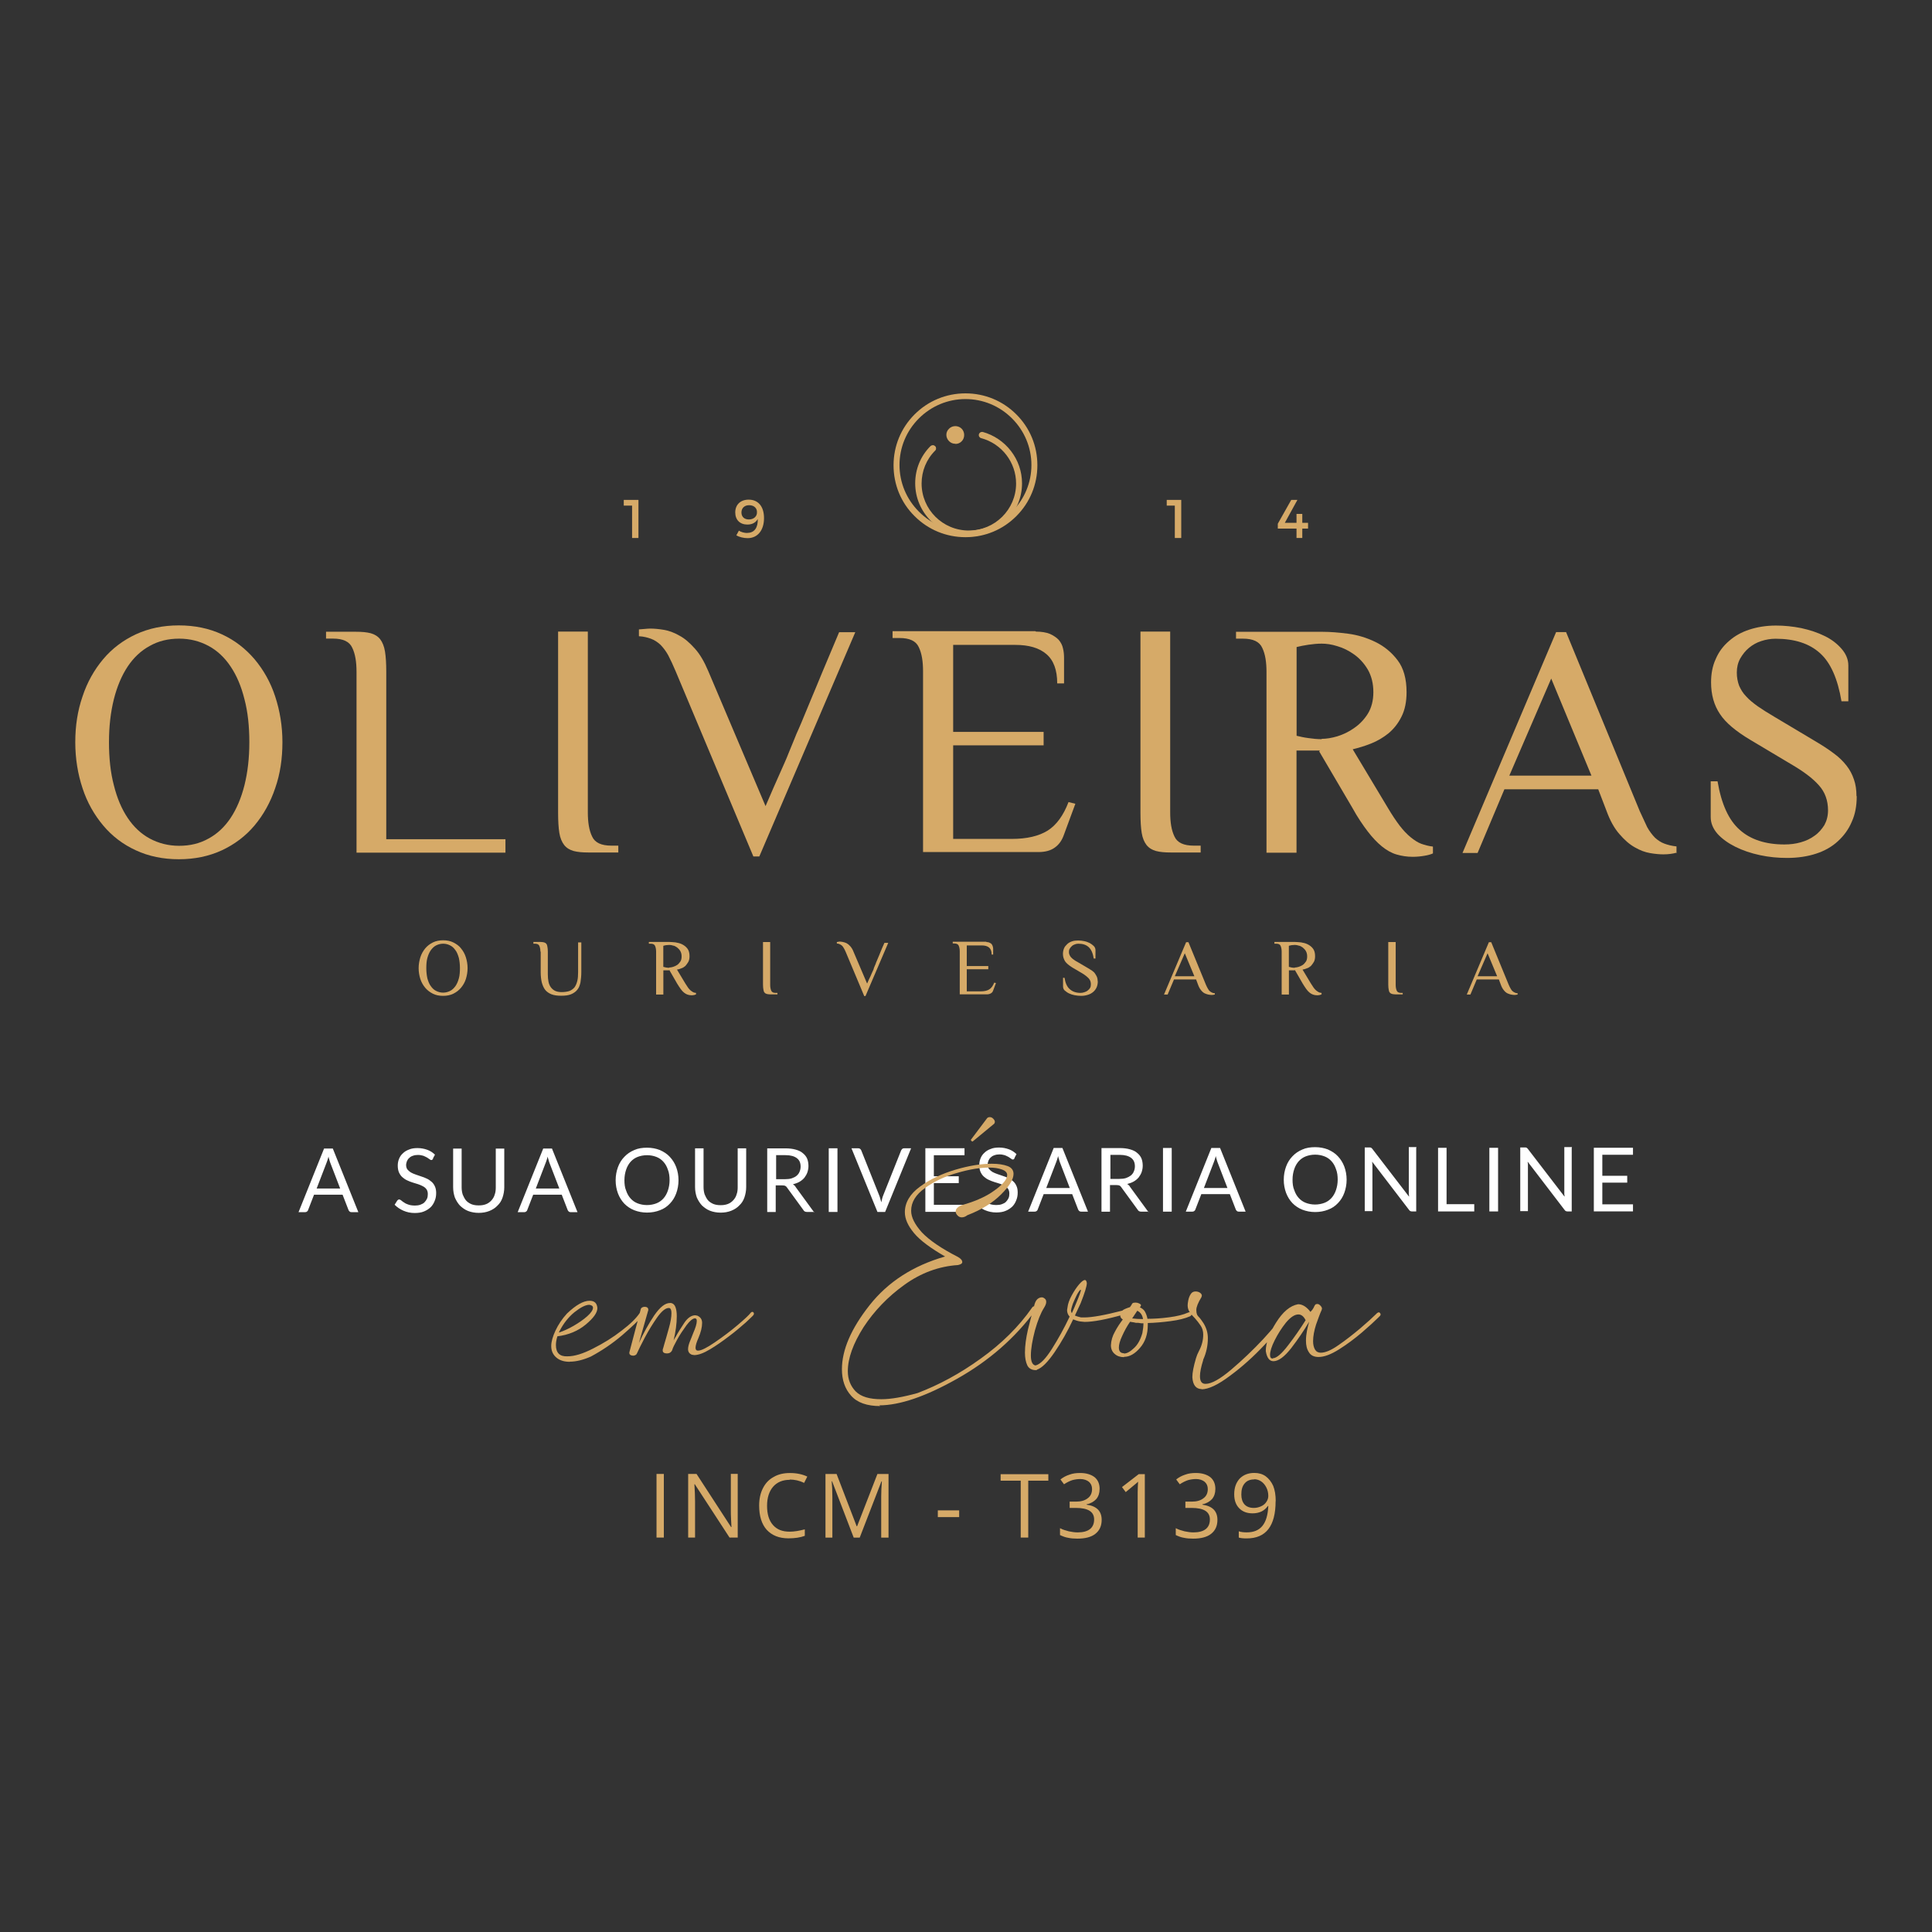 <?xml version="1.0" encoding="utf-8"?>
<!-- Generator: Adobe Illustrator 24.0.2, SVG Export Plug-In . SVG Version: 6.00 Build 0)  -->
<svg version="1.1" id="Camada_1" xmlns="http://www.w3.org/2000/svg" xmlns:xlink="http://www.w3.org/1999/xlink" x="0px" y="0px"
	 viewBox="0 0 1080 1080" style="enable-background:new 0 0 1080 1080;" xml:space="preserve">
<rect x="0" y="0" width="1080" height="1080" fill="#333333" stroke="none"/>
<style type="text/css">
	.st0{fill:#D6AA68;}
	.st1{fill:#FFFFFF;}
</style>
<path class="st0" d="M367,859.52v-35.58h4.09v35.58H367z M412.51,859.52h-4.68l-19.43-29.83h-0.23c0.23,3.52,0.37,6.68,0.37,9.6
	v20.23h-3.85v-35.58h4.68l19.3,29.7h0.23c0-0.47-0.13-1.86-0.23-4.22c-0.13-2.33-0.13-4.09-0.13-5.15v-20.36h3.85v35.58h0.13V859.52
	z M441.41,827.23c-3.85,0-7.01,1.3-9.23,3.85s-3.39,6.21-3.39,10.63c0,4.68,1.06,8.21,3.29,10.76c2.23,2.56,5.25,3.75,9.37,3.75
	c2.46,0,5.25-0.47,8.44-1.3v3.62c-2.46,0.93-5.51,1.4-9.14,1.4c-5.25,0-9.23-1.63-12.16-4.78c-2.82-3.16-4.22-7.71-4.22-13.59
	c0-3.62,0.7-6.91,2.09-9.6c1.4-2.82,3.39-4.92,5.98-6.31c2.56-1.53,5.61-2.23,9.14-2.23c3.75,0,7.01,0.7,9.7,1.99l-1.76,3.52
	c-2.69-1.3-5.38-1.86-8.07-1.86v0.13H441.41z M477.22,859.52l-12.06-31.46h-0.23c0.23,2.46,0.37,5.51,0.37,8.9v22.59h-3.85v-35.58
	h6.21l11.23,29.23h0.23l11.36-29.23h6.21v35.58h-4.09v-22.92c0-2.56,0.13-5.51,0.37-8.54h-0.23l-12.16,31.46h-3.29L477.22,859.52z
	 M524.25,848.06v-3.75h11.93v3.75H524.25z M574.68,859.52h-4.09v-31.82h-11.23v-3.62h26.67v3.62h-11.23v31.82h-0.1H574.68z
	 M614.68,832.38c0,2.23-0.6,4.09-1.86,5.61c-1.3,1.4-3.06,2.46-5.38,2.92v0.23c2.82,0.37,4.92,1.3,6.31,2.69
	c1.4,1.4,2.09,3.39,2.09,5.75c0,3.39-1.16,5.98-3.52,7.84c-2.33,1.86-5.75,2.69-10.07,2.69c-1.86,0-3.62-0.13-5.15-0.47
	c-1.53-0.23-3.06-0.83-4.55-1.53v-3.85c1.53,0.83,3.16,1.3,4.92,1.76c1.76,0.37,3.39,0.6,4.92,0.6c6.08,0,9.23-2.46,9.23-7.24
	c0-4.32-3.39-6.44-10.16-6.44h-3.52v-3.52h3.52c2.82,0,4.92-0.6,6.54-1.86c1.63-1.16,2.46-2.92,2.46-5.15c0-1.76-0.6-3.06-1.76-4.09
	c-1.16-0.93-2.82-1.53-4.78-1.53c-1.53,0-3.06,0.23-4.45,0.6c-1.4,0.47-2.92,1.16-4.68,2.33l-1.99-2.69
	c1.4-1.16,3.16-2.09,5.02-2.69c1.86-0.7,3.85-0.93,5.98-0.93c3.39,0,6.08,0.83,8.07,2.33c1.86,1.53,2.82,3.75,2.82,6.54v0.13V832.38
	z M639.96,859.52h-3.99v-25.28c0-2.09,0.13-4.09,0.23-5.98c-0.37,0.37-0.7,0.7-1.16,1.06c-0.47,0.37-2.33,1.99-5.75,4.78l-2.09-2.82
	l9.37-7.24h3.39v35.58v-0.13V859.52z M679.39,832.38c0,2.23-0.6,4.09-1.86,5.61c-1.3,1.4-3.06,2.46-5.38,2.92v0.23
	c2.82,0.37,4.92,1.3,6.31,2.69s2.09,3.39,2.09,5.75c0,3.39-1.16,5.98-3.52,7.84c-2.33,1.86-5.75,2.69-10.07,2.69
	c-1.86,0-3.62-0.13-5.15-0.47c-1.53-0.23-3.06-0.83-4.55-1.53v-3.85c1.53,0.83,3.16,1.3,4.92,1.76c1.76,0.37,3.39,0.6,4.92,0.6
	c6.08,0,9.23-2.46,9.23-7.24c0-4.32-3.39-6.44-10.17-6.44h-3.52v-3.52h3.52c2.82,0,4.92-0.6,6.54-1.86
	c1.63-1.16,2.46-2.92,2.46-5.15c0-1.76-0.6-3.06-1.76-4.09c-1.16-0.93-2.82-1.53-4.78-1.53c-1.53,0-3.06,0.23-4.45,0.6
	c-1.4,0.47-2.92,1.16-4.68,2.33l-1.99-2.69c1.4-1.16,3.16-2.09,5.02-2.69c1.86-0.7,3.85-0.93,5.98-0.93c3.39,0,6.08,0.83,8.07,2.33
	c1.86,1.53,2.82,3.75,2.82,6.54v0.13V832.38z M713.07,839.15c0,13.92-5.38,20.83-16.14,20.83c-1.86,0-3.39-0.13-4.45-0.47V856
	c1.3,0.47,2.82,0.6,4.45,0.6c3.85,0,6.78-1.16,8.77-3.62c1.99-2.46,3.06-6.08,3.29-11.13h-0.23c-0.93,1.3-2.09,2.33-3.52,3.06
	c-1.53,0.7-3.16,1.06-5.02,1.06c-3.16,0-5.61-0.93-7.47-2.82c-1.86-1.86-2.82-4.45-2.82-7.84c0-3.75,1.06-6.54,3.06-8.77
	c2.09-2.09,4.78-3.16,8.21-3.16c2.46,0,4.55,0.6,6.31,1.86c1.76,1.3,3.16,3.06,4.22,5.38c0.93,2.33,1.4,5.15,1.4,8.44v0.13
	L713.07,839.15z M701.15,827c-2.33,0-4.09,0.7-5.38,2.23c-1.3,1.53-1.86,3.52-1.86,6.21c0,2.33,0.6,4.22,1.76,5.51
	s2.92,1.99,5.25,1.99c1.53,0,2.82-0.37,4.09-0.93c1.3-0.6,2.23-1.4,2.92-2.46c0.7-1.06,1.06-2.09,1.06-3.29
	c0-1.76-0.37-3.29-1.06-4.68c-0.7-1.4-1.63-2.56-2.82-3.39c-1.16-0.83-2.56-1.3-4.09-1.3l0.13,0.13V827z"/>
<g id="_287957064_14_">
	<path id="_288440576_14_" class="st0" d="M139.38,414.91c0-8.8-0.83-16.88-2.72-24.02c-1.79-7.24-4.38-13.32-7.74-18.3
		c-3.32-4.98-7.51-8.94-12.36-11.53c-4.88-2.62-10.33-4.05-16.41-4.05c-6.08,0-11.53,1.3-16.41,4.05
		c-4.88,2.62-9.04,6.54-12.36,11.53c-3.32,4.98-5.95,11.19-7.74,18.3c-1.79,7.24-2.72,15.11-2.72,24.02c0,8.8,0.83,16.88,2.72,24.02
		c1.79,7.24,4.38,13.32,7.74,18.3c3.32,4.98,7.51,8.94,12.36,11.53c4.88,2.62,10.33,4.05,16.41,4.05c6.08,0,11.53-1.3,16.41-4.05
		c4.88-2.62,9.04-6.54,12.36-11.53c3.32-4.98,5.95-11.19,7.74-18.3C138.45,431.69,139.38,423.82,139.38,414.91z M42.08,414.91
		c0-9.17,1.3-17.61,4.05-25.58c2.62-7.97,6.54-14.88,11.53-20.83c4.98-5.95,11.19-10.6,18.3-13.92c7.24-3.32,15.11-4.98,24.02-4.98
		c8.8,0,16.88,1.66,24.02,4.98c7.24,3.32,13.19,7.97,18.3,13.92c4.98,5.95,8.94,12.86,11.53,20.83c2.62,7.97,4.05,16.54,4.05,25.58
		c0,9.27-1.3,17.84-4.05,25.68c-2.62,7.84-6.54,14.88-11.53,20.83c-4.98,5.95-11.19,10.6-18.3,13.92
		c-7.24,3.32-15.21,4.98-24.02,4.98s-16.88-1.66-24.02-4.98c-7.24-3.32-13.32-7.97-18.3-13.92c-4.98-5.95-8.94-12.86-11.53-20.83
		C43.51,432.75,42.08,424.05,42.08,414.91z"/>
	<path id="_288439976_14_" class="st0" d="M216.08,469.13h66.47v7.51h-83.25V375.65c0-5.58-0.7-10.1-2.39-13.55
		c-1.56-3.45-5.12-5.12-10.83-5.12h-3.82v-3.82h16.78c3.22,0,5.95,0.23,8.21,0.83c2.13,0.6,3.92,1.66,5.25,3.32
		c1.3,1.66,2.26,4.05,2.72,6.91c0.47,2.99,0.7,6.64,0.7,11.29v93.61l0,0h0.13H216.08z"/>
	<path id="_288440048_14_" class="st0" d="M311.82,353.06h16.78v100.99c0,5.58,0.7,10.1,2.39,13.55c1.56,3.45,5.12,5.12,10.83,5.12
		h3.82v3.82h-16.78c-3.22,0-5.95-0.23-8.21-0.83c-2.13-0.6-3.92-1.66-5.25-3.32c-1.3-1.66-2.26-3.92-2.72-6.78
		c-0.47-2.86-0.7-6.64-0.7-11.43V353.19v-0.13h-0.13H311.82z"/>
	<path id="_288440960_14_" class="st0" d="M428.02,450.46c3.09-7.24,5.71-13.19,7.74-17.71c2.03-4.65,3.82-8.44,4.98-11.53
		c1.3-3.09,2.39-5.71,3.22-7.84s1.66-4.15,2.62-6.18c0.96-2.03,1.79-4.29,2.86-6.78c1.06-2.49,2.39-5.71,4.05-9.77
		c1.66-4.05,3.82-9.04,6.18-14.88c2.49-5.95,5.58-13.32,9.4-22.36h9.04l-53.65,125.37h-3.32l-43.42-103.48
		c-1.43-3.45-2.86-6.41-4.15-8.94c-1.3-2.39-2.86-4.38-4.38-5.95c-1.56-1.43-3.32-2.62-5.25-3.32c-1.89-0.7-4.15-1.3-6.78-1.43
		v-3.82c0.47,0,1.43-0.13,2.86-0.23c1.43-0.13,2.62-0.23,3.45-0.23c2.26,0,4.75,0.23,7.61,0.7c2.86,0.47,5.81,1.56,8.67,3.22
		c2.99,1.56,5.81,4.05,8.57,7.14c2.86,3.09,5.35,7.37,7.61,12.72l31.99,75.41l0.13-0.13l0,0H428.02z"/>
	<path id="_288441392_14_" class="st0" d="M578.97,353.06c3.22,0,5.95,0.47,7.97,1.3c2.03,0.96,3.69,2.03,4.88,3.32
		c1.2,1.43,2.03,2.99,2.39,4.75c0.47,1.79,0.6,3.69,0.6,5.58v14.02h-3.82c0-7.51-2.03-12.96-6.08-16.41
		c-4.05-3.45-9.77-5.12-17.37-5.12h-34.71v48.63h50.56v7.51h-50.56v52.32h32.72c8.44,0,15.11-1.56,20.1-4.65
		c4.88-3.09,8.8-8.44,11.66-15.95l3.82,0.96l-6.54,17.71c-1.06,2.86-2.62,5.12-4.98,6.78c-2.26,1.66-5.35,2.49-9.04,2.49h-64.58
		V375.32c0-5.58-0.7-10.1-2.39-13.55c-1.56-3.45-5.12-5.12-10.83-5.12h-3.82v-3.82h79.69h0.13l0.23,0.13L578.97,353.06z"/>
	<path id="_288440984_14_" class="st0" d="M637.36,353.06h16.78v100.99c0,5.58,0.7,10.1,2.39,13.55c1.56,3.45,5.12,5.12,10.83,5.12
		h3.82v3.82h-16.78c-3.22,0-5.95-0.23-8.21-0.83c-2.13-0.6-3.92-1.66-5.25-3.32c-1.3-1.66-2.26-3.92-2.72-6.78
		c-0.47-2.86-0.7-6.64-0.7-11.43V353.19v-0.13h-0.13H637.36z"/>
	<path id="_288441248_14_" class="st0" d="M738.82,413.02c2.62,0,5.58-0.47,8.8-1.43c3.32-1.06,6.41-2.49,9.4-4.65
		c2.99-2.03,5.58-4.75,7.61-7.97c2.03-3.32,3.09-7.37,3.09-12.03c0-4.88-1.06-9.04-3.09-12.62c-2.03-3.45-4.65-6.31-7.61-8.44
		c-2.99-2.13-6.08-3.69-9.4-4.65c-3.32-1.06-6.18-1.43-8.8-1.43c-2.39,0-4.88,0.23-7.37,0.6c-2.49,0.37-4.75,0.83-6.64,1.3v49.6
		c1.89,0.47,4.05,0.96,6.64,1.3c2.49,0.37,4.98,0.6,7.37,0.6v-0.23l0,0V413.02z M737.85,419.56h-13.09v57.1h-16.78V375.68
		c0-5.58-0.7-10.1-2.39-13.55c-1.56-3.45-5.12-5.12-10.83-5.12h-3.82v-3.82h48.63c4.05,0,8.67,0.37,14.02,1.06
		c5.35,0.7,10.46,2.26,15.35,4.65c4.88,2.39,9.04,5.81,12.36,10.23c3.32,4.38,4.98,10.33,4.98,17.84c0,5.35-0.96,10-2.86,13.69
		c-1.89,3.82-4.29,6.78-7.24,9.27c-2.99,2.39-6.18,4.29-9.77,5.71c-3.55,1.43-6.91,2.39-10.23,3.22l19.63,32.72
		c2.39,4.05,4.65,7.37,6.64,10c2.03,2.62,4.05,4.75,6.08,6.41c2.03,1.66,4.05,2.99,5.95,3.69c2.03,0.7,4.15,1.3,6.54,1.56v3.82
		c-1.06,0.47-2.49,0.96-4.65,1.3c-2.03,0.37-4.29,0.6-6.64,0.6c-3.22,0-6.18-0.47-9.04-1.3c-2.86-0.83-5.58-2.39-8.21-4.52
		c-2.62-2.13-5.25-4.88-7.97-8.44c-2.62-3.45-5.58-7.74-8.44-12.96L737.42,420l0.37-0.37L737.85,419.56z"/>
	<path id="_288441944_14_" class="st0" d="M843.72,433.58h45.91l-22.49-54.25L843.72,433.58h-0.13H843.72z M937.33,476.63
		c-2.13,0.6-4.65,0.96-7.51,0.96c-2.13,0-4.65-0.23-7.37-0.7c-2.86-0.47-5.71-1.56-8.57-3.22c-2.99-1.66-5.81-4.15-8.57-7.37
		c-2.86-3.22-5.25-7.51-7.24-12.96l-4.65-12.12h-52.45l-14.98,35.58h-8.44l52.32-123.44h5.58l41.16,100.02
		c1.56,3.45,2.99,6.41,4.15,8.94c1.3,2.39,2.86,4.38,4.38,5.95c1.56,1.43,3.32,2.62,5.25,3.32c1.89,0.7,4.15,1.3,6.78,1.56v3.82
		l0.13-0.13v-0.13L937.33,476.63z"/>
	<path id="_288442040_14_" class="st0" d="M1037.92,445.11c0,5.25-0.83,10-2.72,14.15c-1.79,4.29-4.38,7.84-7.74,10.93
		c-3.32,3.09-7.51,5.48-12.26,7.01c-4.75,1.56-10.23,2.39-16.18,2.39c-5.12,0-10.23-0.47-15.21-1.56
		c-4.98-1.06-9.63-2.62-13.69-4.65c-4.05-2.03-7.37-4.38-10-7.24c-2.49-2.86-3.82-5.95-3.82-9.4v-20h3.82
		c2.13,12.62,6.18,21.66,12.36,27.11c6.08,5.48,14.52,8.21,24.98,8.21c3.22,0,6.31-0.37,9.17-1.2c2.99-0.83,5.48-2.03,7.74-3.69
		c2.26-1.56,4.05-3.69,5.48-5.95c1.3-2.39,2.03-5.12,2.03-8.21c0-5.48-1.66-10.23-5.12-14.02c-3.45-3.92-8.57-7.74-15.45-11.76
		l-22.95-13.69c-7.97-4.75-13.69-9.5-16.88-14.38c-3.32-4.88-4.98-10.83-4.98-17.71c0-4.88,0.83-9.27,2.62-13.09
		c1.66-3.92,4.15-7.24,7.37-10c3.22-2.86,7.01-4.98,11.43-6.41c4.38-1.43,9.4-2.26,14.88-2.26c4.65,0,9.27,0.47,14.15,1.43
		c4.75,1.06,9.17,2.49,12.96,4.38c3.92,1.89,7.01,4.29,9.5,7.14c2.49,2.86,3.82,5.95,3.82,9.4v20h-3.82
		c-2.13-12.62-6.08-21.66-12.12-27.01c-5.95-5.35-14.15-7.97-24.75-7.97c-2.72,0-5.48,0.47-7.97,1.3c-2.62,0.83-4.88,2.13-6.91,3.82
		c-2.03,1.66-3.55,3.69-4.88,5.95c-1.3,2.39-1.89,4.98-1.89,7.84c0,2.72,0.47,5.12,1.3,7.37c0.96,2.13,2.13,4.15,3.92,5.95
		c1.66,1.89,3.92,3.69,6.54,5.58c2.62,1.79,5.58,3.69,9.04,5.71l22.95,13.69c4.05,2.39,7.51,4.65,10.33,6.78
		c2.99,2.13,5.35,4.52,7.24,6.91c1.89,2.39,3.22,4.98,4.15,7.74c0.96,2.72,1.43,5.81,1.43,9.4l-0.13-0.23l0.23,0.23H1037.92z"/>
	<path id="_288441728_14_" class="st0" d="M257.11,541.21c0-2.13-0.23-4.05-0.6-5.71c-0.47-1.66-1.06-3.22-1.89-4.29
		c-0.83-1.2-1.79-2.13-2.99-2.72c-1.2-0.6-2.49-0.96-3.92-0.96c-1.43,0-2.72,0.37-3.92,0.96c-1.2,0.6-2.13,1.56-2.99,2.72
		c-0.83,1.2-1.43,2.62-1.89,4.29c-0.47,1.66-0.6,3.69-0.6,5.71c0,2.13,0.23,4.05,0.6,5.71c0.47,1.66,1.06,3.22,1.89,4.29
		c0.83,1.2,1.79,2.13,2.99,2.72c1.2,0.6,2.49,0.96,3.92,0.96c1.43,0,2.72-0.37,3.92-0.96c1.2-0.6,2.13-1.56,2.99-2.72
		c0.83-1.2,1.43-2.62,1.89-4.29S257.11,543.24,257.11,541.21z M234.02,541.21c0-2.13,0.37-4.15,0.96-6.08
		c0.6-1.89,1.56-3.55,2.72-4.98c1.2-1.43,2.62-2.49,4.29-3.32c1.66-0.83,3.69-1.2,5.71-1.2c2.13,0,4.05,0.37,5.71,1.2
		c1.66,0.83,3.22,1.89,4.29,3.32c1.2,1.43,2.13,3.09,2.72,4.98s0.96,3.92,0.96,6.08c0,2.13-0.37,4.15-0.96,6.08
		c-0.6,1.89-1.56,3.45-2.72,4.88c-1.2,1.43-2.62,2.49-4.29,3.32c-1.66,0.83-3.69,1.2-5.71,1.2c-2.13,0-4.05-0.37-5.71-1.2
		c-1.66-0.83-3.09-1.89-4.29-3.32c-1.2-1.43-2.13-3.09-2.72-4.88C234.39,545.4,234.02,543.37,234.02,541.21z"/>
	<path id="_288441584_14_" class="st0" d="M302.09,531.94c0-1.3-0.23-2.39-0.6-3.22c-0.37-0.83-1.2-1.2-2.49-1.2h-0.83v-0.96h4.05
		c0.7,0,1.43,0.13,1.89,0.23c0.47,0.13,0.96,0.37,1.3,0.83c0.37,0.37,0.47,0.96,0.6,1.66c0.13,0.7,0.23,1.56,0.23,2.62v12.72
		c0,1.56,0.13,2.99,0.37,4.15c0.23,1.2,0.7,2.26,1.3,3.09c0.6,0.83,1.43,1.56,2.39,2.03c0.96,0.47,2.26,0.7,3.69,0.7
		c1.66,0,3.09-0.23,4.29-0.6c1.2-0.47,2.13-1.2,2.86-2.03c0.7-0.96,1.2-2.13,1.56-3.55c0.37-1.43,0.47-3.09,0.47-4.98V526.8h1.79
		v16.64c0,2.13-0.23,4.05-0.47,5.71c-0.37,1.66-0.83,2.99-1.79,4.15c-0.83,1.06-2.03,1.89-3.45,2.49c-1.43,0.6-3.32,0.83-5.58,0.83
		c-2.13,0-3.92-0.23-5.48-0.83c-1.43-0.6-2.62-1.43-3.45-2.49s-1.43-2.49-1.89-4.15c-0.37-1.66-0.6-3.55-0.6-5.71v-11.29v-0.13
		l-0.13-0.13V531.94z"/>
	<path id="_288442304_14_" class="st0" d="M374.14,540.85c0.6,0,1.3-0.13,2.13-0.37c0.7-0.23,1.56-0.6,2.26-1.06
		c0.7-0.47,1.3-1.2,1.79-1.89c0.47-0.7,0.7-1.66,0.7-2.86c0-1.2-0.23-2.13-0.7-2.99c-0.47-0.83-1.06-1.43-1.79-2.03
		c-0.7-0.47-1.43-0.96-2.26-1.06c-0.7-0.23-1.43-0.37-2.13-0.37c-0.6,0-1.2,0.13-1.79,0.13c-0.6,0.13-1.2,0.23-1.56,0.37v11.76
		c0.47,0.13,0.96,0.23,1.56,0.37c0.6,0.13,1.2,0.13,1.79,0.13l0,0V540.85z M373.91,542.41h-3.09v13.55h-4.05v-24.02
		c0-1.3-0.23-2.39-0.6-3.22s-1.2-1.2-2.49-1.2h-0.96v-0.96h11.53c0.96,0,2.03,0.13,3.32,0.23c1.3,0.23,2.49,0.47,3.69,1.06
		c1.2,0.6,2.13,1.3,2.99,2.39c0.83,1.06,1.2,2.49,1.2,4.29c0,1.3-0.23,2.39-0.7,3.22c-0.47,0.83-1.06,1.56-1.66,2.26
		c-0.7,0.6-1.43,1.06-2.26,1.3c-0.83,0.37-1.66,0.6-2.39,0.7l4.65,7.74c0.6,0.96,1.06,1.66,1.56,2.39c0.47,0.6,0.96,1.2,1.43,1.56
		c0.47,0.37,0.96,0.7,1.43,0.96c0.47,0.23,1.06,0.37,1.56,0.37v0.83c-0.23,0.13-0.6,0.23-1.06,0.37c-0.47,0.13-1.06,0.13-1.56,0.13
		c-0.7,0-1.43-0.13-2.13-0.37s-1.3-0.6-1.89-1.06c-0.6-0.47-1.3-1.2-1.89-2.03c-0.6-0.83-1.3-1.89-2.03-3.09l-4.38-7.61l0.23-0.13
		l-0.37,0.37L373.91,542.41z"/>
	<path id="_288442496_14_" class="st0" d="M426.49,526.6h4.05v24.02c0,1.3,0.23,2.39,0.6,3.22c0.37,0.83,1.2,1.2,2.49,1.2h0.96v0.83
		h-4.05c-0.7,0-1.43-0.13-1.89-0.23c-0.47-0.13-0.96-0.37-1.3-0.83c-0.37-0.37-0.47-0.96-0.6-1.66c-0.13-0.7-0.23-1.56-0.23-2.72
		V526.4v0.13v0.13L426.49,526.6z"/>
	<path id="_288442568_14_" class="st0" d="M484.76,549.78c0.7-1.66,1.3-3.09,1.89-4.15c0.47-1.06,0.83-2.03,1.2-2.72
		c0.37-0.7,0.6-1.3,0.7-1.89c0.23-0.47,0.47-1.06,0.6-1.43c0.23-0.47,0.47-1.06,0.6-1.56c0.23-0.6,0.6-1.3,0.96-2.26
		c0.37-0.96,0.96-2.13,1.43-3.45c0.6-1.43,1.3-3.22,2.26-5.25h2.13l-12.72,29.73h-0.7l-10.33-24.62c-0.37-0.83-0.7-1.56-1.06-2.13
		c-0.37-0.6-0.6-1.06-1.06-1.43c-0.37-0.37-0.83-0.6-1.3-0.83c-0.47-0.23-0.96-0.37-1.56-0.37v-0.83c0.13,0,0.37,0,0.7-0.13
		c0.37,0,0.6-0.13,0.83-0.13c0.47,0,1.2,0.13,1.79,0.23c0.7,0.13,1.43,0.37,2.13,0.7c0.7,0.37,1.43,0.96,2.03,1.66
		c0.6,0.7,1.3,1.66,1.79,2.99l7.61,17.84v-0.13l0.13,0.13L484.76,549.78z"/>
	<path id="_288442352_14_" class="st0" d="M551.26,526.6c0.7,0,1.43,0.13,1.89,0.37c0.47,0.23,0.96,0.47,1.2,0.83s0.47,0.7,0.6,1.2
		c0.13,0.47,0.23,0.96,0.23,1.3v3.32h-0.83c0-1.79-0.47-3.09-1.43-3.92c-0.96-0.83-2.39-1.2-4.15-1.2h-8.34v11.53h12.03v1.79h-12.03
		v12.36h7.74c2.03,0,3.69-0.37,4.75-1.06c1.2-0.7,2.13-2.03,2.86-3.82l0.96,0.23l-1.56,4.15c-0.23,0.7-0.6,1.2-1.2,1.56
		s-1.3,0.6-2.13,0.6h-15.35v-24.02c0-1.3-0.23-2.39-0.6-3.22c-0.37-0.83-1.2-1.2-2.49-1.2h-0.83v-0.96h18.9h0.13l-0.37,0.13V526.6z"
		/>
	<path id="_288443192_14_" class="st0" d="M613.68,548.49c0,1.3-0.23,2.39-0.6,3.32c-0.47,1.06-1.06,1.89-1.89,2.62
		c-0.83,0.7-1.79,1.3-2.99,1.66c-1.2,0.37-2.39,0.6-3.82,0.6c-1.2,0-2.39-0.13-3.69-0.37c-1.2-0.23-2.26-0.6-3.22-1.06
		c-0.96-0.47-1.66-1.06-2.39-1.66c-0.6-0.6-0.83-1.43-0.83-2.26v-4.75h0.83c0.47,2.99,1.43,5.12,2.99,6.41
		c1.43,1.3,3.45,2.03,5.95,2.03c0.7,0,1.43-0.13,2.13-0.37c0.7-0.23,1.3-0.47,1.89-0.96c0.47-0.37,0.96-0.83,1.3-1.43
		c0.37-0.6,0.47-1.2,0.47-2.03c0-1.3-0.37-2.39-1.2-3.32c-0.83-0.83-2.03-1.89-3.69-2.86l-5.48-3.22c-1.89-1.2-3.22-2.26-4.05-3.45
		c-0.7-1.2-1.2-2.49-1.2-4.15c0-1.2,0.23-2.13,0.6-3.09c0.37-0.96,1.06-1.66,1.79-2.39c0.7-0.7,1.66-1.2,2.72-1.56
		c1.06-0.37,2.26-0.47,3.45-0.47c1.06,0,2.26,0.13,3.32,0.37c1.2,0.23,2.13,0.6,3.09,1.06c0.83,0.47,1.66,1.06,2.26,1.66
		c0.6,0.6,0.96,1.43,0.96,2.26v4.75h-0.96c-0.47-2.99-1.43-5.12-2.86-6.41c-1.43-1.3-3.32-1.89-5.81-1.89c-0.6,0-1.3,0.13-1.89,0.37
		c-0.6,0.23-1.2,0.47-1.66,0.96c-0.47,0.37-0.83,0.83-1.2,1.43c-0.37,0.6-0.47,1.2-0.47,1.89c0,0.6,0.13,1.2,0.37,1.66
		s0.47,0.96,0.96,1.43c0.47,0.47,0.96,0.96,1.56,1.3c0.6,0.47,1.3,0.83,2.13,1.3l5.48,3.22c0.96,0.6,1.79,1.06,2.49,1.56
		c0.7,0.47,1.3,1.06,1.66,1.66c0.47,0.6,0.7,1.2,1.06,1.89c0.23,0.6,0.37,1.43,0.37,2.26h-0.13h0.13L613.68,548.49z"/>
	<path id="_288443216_14_" class="st0" d="M656.73,545.73h10.93l-5.35-12.86L656.73,545.73z M678.99,555.96
		c-0.47,0.13-1.06,0.23-1.79,0.23c-0.47,0-1.06-0.13-1.79-0.23c-0.6-0.13-1.3-0.37-2.03-0.7c-0.7-0.37-1.43-0.96-2.03-1.79
		c-0.6-0.7-1.2-1.79-1.66-3.09l-1.06-2.86h-12.36l-3.55,8.44h-2.03l12.36-29.27h1.3l9.77,23.78c0.37,0.83,0.7,1.56,1.06,2.13
		c0.37,0.6,0.6,1.06,1.06,1.43c0.37,0.37,0.83,0.6,1.3,0.83s0.96,0.37,1.56,0.37v0.83v-0.13h-0.13L678.99,555.96z"/>
	<path id="_288443072_14_" class="st0" d="M723.83,540.85c0.6,0,1.3-0.13,2.13-0.37c0.7-0.23,1.56-0.6,2.26-1.06
		c0.7-0.47,1.3-1.2,1.79-1.89c0.47-0.7,0.7-1.66,0.7-2.86c0-1.2-0.23-2.13-0.7-2.99c-0.47-0.83-1.06-1.43-1.79-2.03
		c-0.7-0.47-1.43-0.96-2.26-1.06c-0.7-0.23-1.43-0.37-2.13-0.37c-0.6,0-1.2,0.13-1.79,0.13c-0.6,0.13-1.2,0.23-1.56,0.37v11.76
		c0.47,0.13,0.96,0.23,1.56,0.37c0.6,0.13,1.2,0.13,1.79,0.13l0,0V540.85z M723.6,542.41h-3.09v13.55h-4.05v-24.02
		c0-1.3-0.23-2.39-0.6-3.22s-1.2-1.2-2.49-1.2h-0.96v-0.96h11.53c0.96,0,2.03,0.13,3.32,0.23c1.3,0.23,2.49,0.47,3.69,1.06
		c1.2,0.6,2.13,1.3,2.99,2.39c0.83,1.06,1.2,2.49,1.2,4.29c0,1.3-0.23,2.39-0.7,3.22c-0.47,0.83-1.06,1.56-1.66,2.26
		c-0.7,0.6-1.43,1.06-2.26,1.3c-0.83,0.37-1.66,0.6-2.39,0.7l4.65,7.74c0.6,0.96,1.06,1.66,1.56,2.39c0.47,0.6,0.96,1.2,1.43,1.56
		c0.47,0.37,0.96,0.7,1.43,0.96c0.47,0.23,1.06,0.37,1.56,0.37v0.83c-0.23,0.13-0.6,0.23-1.06,0.37c-0.47,0.13-1.06,0.13-1.56,0.13
		c-0.7,0-1.43-0.13-2.13-0.37c-0.7-0.23-1.3-0.6-1.89-1.06c-0.6-0.47-1.3-1.2-1.89-2.03c-0.6-0.83-1.3-1.89-2.03-3.09l-4.38-7.61
		l0.23-0.13l-0.37,0.37L723.6,542.41z"/>
	<path id="_288443384_14_" class="st0" d="M776.15,526.6h4.05v24.02c0,1.3,0.23,2.39,0.6,3.22c0.37,0.83,1.2,1.2,2.49,1.2h0.83v0.83
		h-4.05c-0.7,0-1.43-0.13-1.89-0.23c-0.47-0.13-0.96-0.37-1.3-0.83c-0.37-0.37-0.47-0.96-0.6-1.66c-0.13-0.7-0.23-1.56-0.23-2.72
		V526.4v0.13l0.13,0.13L776.15,526.6z"/>
	<path id="_288444128_14_" class="st0" d="M825.98,545.73h10.93l-5.35-12.86L825.98,545.73z M848.24,555.96
		c-0.47,0.13-1.06,0.23-1.79,0.23c-0.47,0-1.06-0.13-1.79-0.23c-0.6-0.13-1.3-0.37-2.03-0.7c-0.7-0.37-1.43-0.96-2.03-1.79
		c-0.6-0.7-1.2-1.79-1.66-3.09l-1.06-2.86h-12.36l-3.55,8.44h-2.03l12.36-29.27h1.3l9.77,23.78c0.37,0.83,0.7,1.56,1.06,2.13
		c0.37,0.6,0.6,1.06,1.06,1.43c0.37,0.37,0.83,0.6,1.3,0.83c0.47,0.23,0.96,0.37,1.56,0.37v0.83l-0.13-0.13l0,0L848.24,555.96z"/>
	<polygon id="_288443816_14_" class="st0" points="660.32,279.45 660.32,300.74 656.73,300.74 656.73,282.64 652.21,282.64 
		652.21,279.45 	"/>
	<polygon id="_288444440_14_" class="st0" points="725.26,279.45 718.22,292.27 724.76,292.27 724.76,287.29 727.99,287.29 
		727.99,292.27 731.21,292.27 731.21,295.49 727.99,295.49 727.99,300.74 724.76,300.74 724.76,295.49 714.3,295.49 714.3,292.77 
		721.81,279.45 	"/>
	<polygon id="_288444608_14_" class="st0" points="356.9,279.45 356.9,300.74 353.34,300.74 353.34,282.64 348.69,282.64 
		348.69,279.45 	"/>
	<path id="_288444968_14_" class="st0" d="M414.47,286.46c0,2.39,1.56,3.92,4.15,3.92c2.86,0,4.65-1.89,4.52-4.05
		c0.13-1.89-1.3-3.92-4.38-3.92C416.26,282.4,414.47,283.96,414.47,286.46L414.47,286.46L414.47,286.46z M417.79,297.88
		c4.05,0,5.95-3.09,5.81-7.74c-1.2,2.03-3.09,3.09-5.81,3.09c-4.15,0-6.78-2.62-6.78-6.78c0-4.38,2.99-7.14,7.51-7.14
		c5.35,0,8.57,3.82,8.57,10.33c0,6.78-3.55,11.19-9.17,11.19c-2.13,0-4.65-0.6-6.31-1.56l1.43-2.62c1.3,0.83,3.09,1.3,4.75,1.3
		v-0.13l0,0V297.88z"/>
	<path id="_288444728_14_" class="st0" d="M549.33,241.51c-0.96-0.23-1.89,0.37-2.13,1.3c-0.23,0.96,0.37,1.89,1.3,2.13
		c11.53,3.09,19.5,13.55,19.5,25.35c0,14.52-11.89,26.28-26.41,26.28c-14.62,0-26.41-11.76-26.41-26.28
		c0-6.91,2.62-13.45,7.61-18.44c0.37-0.37,0.47-0.7,0.47-1.2l-0.13-0.83l-0.47-0.47c-0.7-0.7-1.79-0.6-2.49,0
		c-5.58,5.58-8.57,12.96-8.57,20.83c0,16.41,13.45,29.73,29.86,29.73c16.54,0,29.86-13.32,29.86-29.73
		c0-13.45-9.17-25.21-22.12-28.77l-0.13,0.13h0.23L549.33,241.51z"/>
	<path id="_288444656_14_" class="st0" d="M539.7,296.82c-9.87,0-19.13-3.82-26.04-10.83c-6.91-6.91-10.83-16.18-10.83-26.04
		c0-9.77,3.82-19.03,10.83-26.04c6.91-6.91,16.18-10.83,26.04-10.83c9.77,0,19.03,3.82,26.04,10.83
		c6.91,6.91,10.83,16.18,10.83,26.04c0,9.77-3.82,19.03-10.83,26.04C558.84,292.9,549.57,296.82,539.7,296.82z M568.14,231.65
		c-7.61-7.61-17.71-11.76-28.44-11.76c-10.7,0-20.83,4.15-28.44,11.76c-7.61,7.61-11.76,17.71-11.76,28.44
		c0,10.83,4.15,20.93,11.76,28.44c7.61,7.61,17.71,11.76,28.44,11.76c10.83,0,20.83-4.15,28.44-11.76
		c7.61-7.61,11.76-17.71,11.76-28.44C579.9,249.25,575.74,239.25,568.14,231.65z"/>
	<path id="_288445760_14_" class="st0" d="M533.99,248.06c-1.3,0-2.49-0.47-3.45-1.43c-2.03-2.03-2.03-5.12,0-7.01
		c1.89-1.89,5.12-1.89,7.01,0c0.96,0.96,1.43,2.26,1.43,3.55c0,1.3-0.47,2.62-1.43,3.55c-0.96,0.96-2.13,1.43-3.45,1.43l-0.13-0.13
		L533.99,248.06z"/>
</g>
<path class="st1" d="M190.17,664.42l-5.58-14.52c-0.13-0.47-0.37-0.96-0.47-1.56c-0.23-0.6-0.37-1.2-0.47-1.79
	c-0.37,1.3-0.7,2.49-1.06,3.32l-5.58,14.52h13.32h-0.13L190.17,664.42z M200.17,677.61h-3.69c-0.47,0-0.83-0.13-1.06-0.37
	s-0.47-0.47-0.6-0.83l-3.32-8.57h-15.95l-3.32,8.57c-0.13,0.37-0.23,0.6-0.6,0.83c-0.23,0.23-0.6,0.37-1.06,0.37h-3.69l14.28-35.58
	h4.88l14.28,35.58h-0.13H200.17z M242.16,647.65c-0.13,0.23-0.37,0.47-0.47,0.6c-0.13,0.13-0.37,0.23-0.6,0.23
	c-0.23,0-0.6-0.13-0.96-0.47c-0.37-0.23-0.83-0.6-1.43-0.96s-1.3-0.6-2.03-0.96c-0.83-0.23-1.79-0.47-2.99-0.47
	c-1.06,0-2.03,0.13-2.86,0.47c-0.83,0.23-1.56,0.7-2.03,1.2c-0.6,0.47-0.96,1.06-1.3,1.79c-0.23,0.7-0.47,1.43-0.47,2.13
	c0,0.96,0.23,1.79,0.7,2.49c0.47,0.6,1.2,1.2,1.89,1.66c0.83,0.47,1.66,0.83,2.72,1.2c1.06,0.37,2.03,0.7,3.09,1.06
	s2.13,0.7,3.09,1.2c1.06,0.47,1.89,1.06,2.72,1.79c0.83,0.7,1.43,1.56,1.89,2.62c0.47,0.96,0.7,2.26,0.7,3.69
	c0,1.56-0.23,2.99-0.83,4.38c-0.47,1.3-1.3,2.62-2.26,3.55c-1.06,0.96-2.26,1.79-3.82,2.39c-1.43,0.6-3.22,0.83-5.12,0.83
	c-2.39,0-4.38-0.47-6.31-1.3c-1.89-0.83-3.45-1.89-4.88-3.32l1.43-2.26c0.13-0.23,0.37-0.37,0.47-0.47c0.23-0.13,0.37-0.23,0.6-0.23
	c0.23,0,0.47,0.13,0.7,0.23c0.23,0.13,0.6,0.37,0.96,0.7c0.37,0.23,0.7,0.6,1.2,0.83c0.47,0.37,0.96,0.6,1.56,0.83
	c0.6,0.23,1.2,0.47,1.89,0.6c0.7,0.13,1.56,0.23,2.49,0.23c1.2,0,2.13-0.13,3.09-0.47c0.96-0.37,1.66-0.7,2.26-1.3
	c0.6-0.6,1.06-1.3,1.43-2.03c0.37-0.83,0.47-1.66,0.47-2.62c0-1.06-0.23-1.89-0.7-2.62c-0.47-0.7-1.2-1.3-1.89-1.66
	c-0.83-0.47-1.66-0.83-2.72-1.2c-1.06-0.37-2.03-0.6-3.09-0.96s-2.13-0.7-3.09-1.2c-1.06-0.47-1.89-1.06-2.72-1.79
	c-0.83-0.7-1.43-1.66-1.89-2.62c-0.47-1.06-0.7-2.39-0.7-3.92c0-1.3,0.23-2.49,0.7-3.69c0.47-1.2,1.2-2.26,2.13-3.09
	c0.96-0.96,2.13-1.66,3.45-2.13c1.3-0.6,2.99-0.83,4.75-0.83c2.03,0,3.82,0.37,5.48,0.96s3.09,1.56,4.29,2.72l-1.2,2.26l0.13-0.13
	L242.16,647.65z M267.84,673.82c1.43,0,2.72-0.23,3.92-0.7c1.2-0.47,2.13-1.2,2.99-2.13c0.83-0.96,1.43-1.89,1.79-3.22
	c0.47-1.2,0.6-2.62,0.6-4.05v-21.66h4.75v21.66c0,2.03-0.37,3.92-0.96,5.71s-1.56,3.32-2.86,4.52c-1.2,1.3-2.72,2.26-4.52,2.99
	c-1.79,0.7-3.69,1.06-5.95,1.06c-2.13,0-4.15-0.37-5.95-1.06c-1.79-0.7-3.22-1.79-4.52-2.99c-1.2-1.3-2.13-2.86-2.86-4.52
	c-0.6-1.79-0.96-3.69-0.96-5.71v-21.66h4.75v21.66c0,1.56,0.23,2.86,0.6,4.05c0.47,1.2,1.06,2.26,1.79,3.22
	c0.83,0.96,1.79,1.56,2.99,2.13c1.2,0.47,2.49,0.7,3.92,0.7H267.84z M312.68,664.42l-5.58-14.52c-0.13-0.47-0.37-0.96-0.47-1.56
	c-0.23-0.6-0.37-1.2-0.47-1.79c-0.37,1.3-0.7,2.49-1.06,3.32l-5.58,14.52h13.32h-0.13L312.68,664.42z M322.68,677.61h-3.69
	c-0.47,0-0.83-0.13-1.06-0.37c-0.23-0.23-0.47-0.47-0.6-0.83l-3.32-8.57h-15.95l-3.32,8.57c-0.13,0.37-0.23,0.6-0.6,0.83
	c-0.23,0.23-0.6,0.37-1.06,0.37h-3.69l14.28-35.58h4.88l14.28,35.58h-0.13H322.68z M379.29,659.77c0,2.62-0.47,5.12-1.3,7.37
	s-2.03,4.15-3.55,5.71c-1.56,1.66-3.32,2.86-5.58,3.69c-2.13,0.83-4.52,1.3-7.14,1.3s-4.98-0.47-7.14-1.3
	c-2.13-0.83-4.05-2.13-5.58-3.69c-1.56-1.66-2.72-3.55-3.55-5.71c-0.83-2.26-1.3-4.65-1.3-7.37c0-2.62,0.47-5.12,1.3-7.37
	s2.03-4.15,3.55-5.71c1.56-1.66,3.32-2.86,5.58-3.82c2.13-0.96,4.52-1.3,7.14-1.3s4.98,0.47,7.14,1.3c2.13,0.96,4.05,2.13,5.58,3.82
	c1.56,1.66,2.72,3.55,3.55,5.71C378.82,654.66,379.29,657.05,379.29,659.77z M374.3,659.77c0-2.13-0.23-4.15-0.96-5.95
	c-0.6-1.79-1.43-3.22-2.49-4.38c-1.06-1.2-2.39-2.13-3.92-2.72c-1.56-0.6-3.32-0.96-5.25-0.96c-1.89,0-3.69,0.37-5.25,0.96
	c-1.56,0.6-2.86,1.56-3.92,2.72c-1.06,1.2-1.89,2.62-2.49,4.38c-0.6,1.79-0.96,3.69-0.96,5.95c0,2.13,0.23,4.15,0.96,5.81
	c0.6,1.79,1.43,3.22,2.49,4.38c1.06,1.2,2.39,2.13,3.92,2.72c1.56,0.6,3.32,0.96,5.25,0.96c1.89,0,3.69-0.37,5.25-0.96
	c1.56-0.6,2.86-1.56,3.92-2.72c1.06-1.2,1.89-2.62,2.49-4.38C373.94,663.79,374.3,661.9,374.3,659.77z M403.07,673.69
	c1.43,0,2.72-0.23,3.92-0.7c1.2-0.47,2.13-1.2,2.99-2.13c0.83-0.96,1.43-1.89,1.79-3.22c0.47-1.2,0.6-2.62,0.6-4.05v-21.66h4.75
	v21.66c0,2.03-0.37,3.92-0.96,5.71c-0.6,1.79-1.56,3.32-2.86,4.52c-1.2,1.3-2.72,2.26-4.52,2.99c-1.79,0.7-3.69,1.06-5.95,1.06
	c-2.13,0-4.15-0.37-5.95-1.06c-1.79-0.7-3.22-1.79-4.52-2.99c-1.2-1.3-2.13-2.86-2.86-4.52c-0.6-1.79-0.96-3.69-0.96-5.71v-21.66
	h4.75v21.66c0,1.56,0.23,2.86,0.6,4.05c0.47,1.2,1.06,2.26,1.79,3.22c0.83,0.96,1.79,1.56,2.99,2.13c1.2,0.47,2.49,0.7,3.92,0.7
	H403.07z M438.88,659.17c1.43,0,2.62-0.13,3.69-0.47c1.06-0.37,2.03-0.83,2.72-1.43s1.3-1.3,1.66-2.26c0.37-0.83,0.6-1.79,0.6-2.86
	c0-2.13-0.7-3.69-2.13-4.75s-3.45-1.66-6.31-1.66h-5.25v13.45h5.12h-0.13L438.88,659.17z M455.29,677.48h-4.29
	c-0.83,0-1.56-0.37-1.89-1.06l-9.27-12.72c-0.23-0.37-0.6-0.7-0.96-0.83s-0.83-0.23-1.56-0.23h-3.69v14.88h-4.75v-35.58h10.1
	c2.26,0,4.15,0.23,5.81,0.7c1.66,0.47,2.99,1.06,4.05,2.03c1.06,0.83,1.89,1.89,2.39,3.09c0.47,1.2,0.7,2.62,0.7,4.05
	c0,1.3-0.23,2.39-0.6,3.55c-0.37,1.06-0.96,2.03-1.66,2.99c-0.7,0.83-1.66,1.66-2.72,2.26s-2.26,1.06-3.69,1.43
	c0.6,0.37,1.2,0.83,1.56,1.56l10.33,14.15l0.13-0.23V677.48z M468.15,677.48h-4.88V641.9h4.88V677.48z M509.31,641.9l-14.52,35.58
	h-4.29l-14.52-35.58h3.82c0.47,0,0.83,0.13,1.06,0.37c0.23,0.23,0.47,0.47,0.6,0.83l10,25.08c0.23,0.6,0.47,1.2,0.6,1.79
	c0.23,0.7,0.37,1.3,0.6,2.13c0.13-0.7,0.37-1.43,0.47-2.13c0.23-0.7,0.37-1.3,0.6-1.79l10-25.08c0.13-0.23,0.37-0.6,0.6-0.83
	c0.23-0.23,0.6-0.37,1.06-0.37h3.82h0.13H509.31z M539.17,673.52v3.92h-21.89v-35.58h21.89v3.92h-17.14v11.76h13.92v3.82h-13.92
	v12.12h17.14V673.52z M567.24,647.35c-0.13,0.23-0.37,0.47-0.47,0.6c-0.13,0.13-0.37,0.23-0.6,0.23s-0.6-0.13-0.96-0.47
	c-0.37-0.23-0.83-0.6-1.43-0.96c-0.6-0.37-1.3-0.6-2.03-0.96c-0.83-0.23-1.79-0.47-2.99-0.47c-1.06,0-2.03,0.13-2.86,0.47
	c-0.83,0.23-1.56,0.7-2.03,1.2c-0.6,0.47-0.96,1.06-1.3,1.79c-0.23,0.7-0.47,1.43-0.47,2.13c0,0.96,0.23,1.79,0.7,2.49
	c0.47,0.6,1.2,1.2,1.89,1.66c0.83,0.47,1.66,0.83,2.72,1.2s2.03,0.7,3.09,1.06c1.06,0.37,2.13,0.7,3.09,1.2
	c1.06,0.47,1.89,1.06,2.72,1.79c0.83,0.7,1.43,1.56,1.89,2.62c0.47,0.96,0.7,2.26,0.7,3.69c0,1.56-0.23,2.99-0.83,4.38
	c-0.47,1.3-1.3,2.62-2.26,3.55c-1.06,0.96-2.26,1.79-3.82,2.39c-1.43,0.6-3.22,0.83-5.12,0.83c-2.26,0-4.38-0.47-6.31-1.3
	c-1.89-0.83-3.45-1.89-4.88-3.32l1.43-2.26c0.13-0.23,0.37-0.37,0.47-0.47c0.23-0.13,0.37-0.23,0.6-0.23s0.47,0.13,0.7,0.23
	c0.23,0.13,0.6,0.37,0.96,0.7c0.37,0.23,0.7,0.6,1.2,0.83c0.47,0.37,0.96,0.6,1.56,0.83c0.6,0.23,1.2,0.47,1.89,0.6
	c0.7,0.13,1.56,0.23,2.49,0.23c1.2,0,2.13-0.13,3.09-0.47c0.96-0.37,1.66-0.7,2.26-1.3c0.6-0.6,1.06-1.3,1.43-2.03
	c0.37-0.83,0.47-1.66,0.47-2.62c0-1.06-0.23-1.89-0.7-2.62c-0.47-0.7-1.2-1.3-1.89-1.66c-0.83-0.47-1.66-0.83-2.72-1.2
	c-1.06-0.37-2.03-0.6-3.09-0.96c-1.06-0.37-2.13-0.7-3.09-1.2c-1.06-0.47-1.89-1.06-2.72-1.79c-0.83-0.7-1.43-1.66-1.89-2.62
	c-0.47-1.06-0.7-2.39-0.7-3.92c0-1.3,0.23-2.49,0.7-3.69c0.47-1.2,1.2-2.26,2.13-3.09c0.96-0.96,2.13-1.66,3.45-2.13
	c1.3-0.6,2.99-0.83,4.75-0.83c2.03,0,3.82,0.37,5.48,0.96c1.66,0.6,3.09,1.56,4.29,2.72l-1.2,2.26l0.13-0.13L567.24,647.35z
	 M598.03,664.12l-5.58-14.52c-0.13-0.47-0.37-0.96-0.47-1.56c-0.23-0.6-0.37-1.2-0.47-1.79c-0.37,1.3-0.7,2.49-1.06,3.32
	l-5.58,14.52h13.32h-0.13L598.03,664.12z M608.03,677.31h-3.69c-0.47,0-0.83-0.13-1.06-0.37c-0.23-0.23-0.47-0.47-0.6-0.83
	l-3.32-8.57h-15.95l-3.32,8.57c-0.13,0.37-0.23,0.6-0.6,0.83c-0.23,0.23-0.6,0.37-1.06,0.37h-3.69l14.28-35.58h4.88l14.28,35.58
	h-0.13H608.03z M625.74,659.01c1.43,0,2.62-0.13,3.69-0.47c1.06-0.37,1.89-0.83,2.72-1.43c0.7-0.6,1.3-1.3,1.66-2.26
	c0.37-0.83,0.6-1.79,0.6-2.86c0-2.13-0.7-3.69-2.13-4.75s-3.45-1.66-6.31-1.66h-5.25v13.45h5.12h-0.13L625.74,659.01z
	 M642.15,677.31h-4.29c-0.83,0-1.56-0.37-1.89-1.06l-9.27-12.72c-0.23-0.37-0.6-0.7-0.96-0.83s-0.83-0.23-1.56-0.23h-3.69v14.88
	h-4.75v-35.58h10.1c2.26,0,4.15,0.23,5.81,0.7c1.66,0.47,2.99,1.06,4.05,2.03c1.06,0.83,1.89,1.89,2.39,3.09
	c0.47,1.2,0.7,2.62,0.7,4.05c0,1.3-0.23,2.39-0.6,3.55c-0.37,1.06-0.96,2.03-1.66,2.99c-0.7,0.83-1.66,1.66-2.72,2.26
	c-1.06,0.6-2.26,1.06-3.69,1.43c0.6,0.37,1.2,0.83,1.56,1.56l10.33,14.15l0.13-0.23V677.31z M655,677.31h-4.88v-35.58H655V677.31z
	 M686.16,664.12l-5.58-14.52c-0.13-0.47-0.37-0.96-0.47-1.56c-0.23-0.6-0.37-1.2-0.47-1.79c-0.37,1.3-0.7,2.49-1.06,3.32
	l-5.58,14.52h13.32h-0.13L686.16,664.12z M696.16,677.31h-3.69c-0.47,0-0.83-0.13-1.06-0.37c-0.23-0.23-0.47-0.47-0.6-0.83
	l-3.32-8.57h-15.95l-3.32,8.57c-0.13,0.37-0.23,0.6-0.6,0.83c-0.23,0.23-0.6,0.37-1.06,0.37h-3.69l14.28-35.58h4.88l14.28,35.58
	h-0.13H696.16z M752.77,659.47c0,2.62-0.47,5.12-1.3,7.37c-0.83,2.26-2.03,4.15-3.55,5.71c-1.56,1.66-3.32,2.86-5.58,3.69
	c-2.13,0.83-4.52,1.3-7.14,1.3c-2.62,0-4.98-0.47-7.14-1.3c-2.13-0.83-4.05-2.13-5.58-3.69c-1.56-1.66-2.72-3.55-3.55-5.71
	c-0.83-2.26-1.3-4.65-1.3-7.37c0-2.62,0.47-5.12,1.3-7.37c0.83-2.26,2.03-4.15,3.55-5.71c1.56-1.66,3.32-2.86,5.58-3.82
	c2.13-0.96,4.52-1.3,7.14-1.3c2.62,0,4.98,0.47,7.14,1.3c2.13,0.96,4.05,2.13,5.58,3.82c1.56,1.66,2.72,3.55,3.55,5.71
	C752.3,654.36,752.77,656.75,752.77,659.47z M747.78,659.47c0-2.13-0.23-4.15-0.96-5.95c-0.6-1.79-1.43-3.22-2.49-4.38
	c-1.06-1.2-2.39-2.13-3.92-2.72c-1.56-0.6-3.32-0.96-5.25-0.96c-1.89,0-3.69,0.37-5.25,0.96c-1.56,0.6-2.86,1.56-3.92,2.72
	c-1.06,1.2-1.89,2.62-2.49,4.38c-0.6,1.79-0.96,3.69-0.96,5.95c0,2.13,0.23,4.15,0.96,5.81c0.6,1.79,1.43,3.22,2.49,4.38
	c1.06,1.2,2.39,2.13,3.92,2.72c1.56,0.6,3.32,0.96,5.25,0.96c1.89,0,3.69-0.37,5.25-0.96s2.86-1.56,3.92-2.72
	c1.06-1.2,1.89-2.62,2.49-4.38C747.42,663.49,747.78,661.6,747.78,659.47z M791.67,641.63v35.58h-2.39c-0.37,0-0.7-0.13-0.96-0.23
	c-0.23-0.13-0.47-0.37-0.7-0.7l-20.56-26.87c0,0.37,0,0.83,0.13,1.2c0,0.37,0,0.7,0,1.06v25.35h-4.29v-35.58h2.49
	c0.23,0,0.37,0,0.6,0c0.13,0,0.23,0.13,0.37,0.13s0.23,0.13,0.37,0.23c0.13,0.13,0.23,0.23,0.37,0.37l20.56,26.77
	c0-0.47,0-0.83-0.13-1.3c0-0.37,0-0.83,0-1.2v-25.21h4.29l-0.13,0.47V641.63z M824.12,673.16v4.05h-20.23v-35.58h4.75v31.52h15.35
	H824.12z M837.44,677.21h-4.88v-35.58h4.88V677.21z M878.6,641.63v35.58h-2.39c-0.37,0-0.7-0.13-0.96-0.23
	c-0.23-0.13-0.47-0.37-0.7-0.7l-20.56-26.87c0,0.37,0,0.83,0.13,1.2c0,0.37,0,0.7,0,1.06v25.35h-4.29v-35.58h2.49
	c0.23,0,0.37,0,0.6,0c0.13,0,0.23,0.13,0.37,0.13s0.23,0.13,0.37,0.23c0.13,0.13,0.23,0.23,0.37,0.37l20.56,26.77
	c0-0.47,0-0.83-0.13-1.3c0-0.37,0-0.83,0-1.2v-25.21h4.29l-0.13,0.47V641.63z M912.85,673.26v3.92h-21.89V641.6h21.89v3.92h-17.14
	v11.76h13.92v3.82h-13.92v12.12h17.14V673.26z"/>
<path class="st0" d="M318.5,761.25c-2.99,0-5.48-0.7-7.37-2.26c-1.89-1.56-2.99-3.69-2.99-6.54c0-2.39,0.83-5.35,2.39-8.67
	c1.56-3.32,3.69-6.54,6.41-9.5c4.98-4.75,9.17-7.14,12.62-7.14c2.72,0,4.15,1.3,4.38,4.05c0,2.62-2.13,5.58-6.54,9.27
	c-4.29,3.55-9.63,5.81-15.81,6.54c-0.6,1.89-0.83,3.55-0.83,4.88c0,4.38,2.13,6.54,6.54,6.31c3.82,0,8.57-1.43,14.28-4.38
	c5.71-2.86,11.06-6.18,15.95-10c4.88-3.69,8.21-7.01,10.1-9.87c0.23-0.37,0.6-0.6,0.83-0.6c0.23,0,0.6,0.13,0.83,0.47
	c0.23,0.37,0.37,0.6,0.37,0.96l-0.23,0.37c-2.26,2.86-6.18,6.54-11.66,11.29c-5.48,4.65-11.29,8.57-17.47,11.89
	c-4.29,1.89-8.21,2.86-11.76,2.86v0.13L318.5,761.25z M312.68,744.84c2.39-0.83,5.12-2.03,7.97-3.69c2.86-1.66,5.48-3.45,7.61-5.35
	c2.13-1.89,3.22-3.55,3.22-4.75c0-0.96-0.7-1.43-2.03-1.66c-2.13,0-4.88,1.43-8.34,4.15c-3.32,2.72-6.18,6.31-8.34,10.6
	c-0.13,0.13-0.23,0.23-0.23,0.37s0,0.13,0,0.37h0.13V744.84z M353.61,757.8c-0.37,0-0.83-0.13-1.2-0.37c-0.37-0.23-0.6-0.6-0.6-1.06
	v-0.37l6.31-23.92c0.13-0.6,0.37-0.96,0.83-1.2c0.37-0.23,0.83-0.37,1.43-0.37s1.06,0.13,1.43,0.37c0.37,0.23,0.6,0.7,0.6,1.43
	l-5.25,18.44c2.62-5.71,5.48-10.83,8.57-15.45c3.22-4.65,6.08-6.91,8.8-6.91h0.6c1.2,0.23,2.03,1.06,2.49,2.39
	c0.47,1.3,0.7,2.99,0.7,4.98c0,4.15-0.6,8.67-1.79,13.55c0.23-0.6,0.7-1.2,1.2-2.03c1.2-2.26,2.86-4.88,4.75-7.74
	c1.89-2.86,4.05-4.29,6.18-4.29l1.2,0.23c1.79,0.83,2.62,2.13,2.62,4.05c0,2.39-0.7,5.25-2.03,8.34c-1.06,2.39-1.66,4.29-1.66,5.71
	l0.23,0.83c0.13,0.37,0.6,0.6,1.2,0.6c1.79,0,4.88-1.56,9.4-4.65c4.52-3.09,8.8-6.31,12.72-9.63c3.92-3.32,6.31-5.58,7.24-6.78
	c0.23-0.37,0.6-0.6,1.06-0.6c0.23,0,0.47,0.13,0.6,0.37s0.23,0.47,0.23,0.7l-0.23,0.6c-0.37,0.6-1.89,1.89-4.38,4.29
	c-2.62,2.26-5.58,4.88-9.27,7.61c-3.55,2.72-7.14,5.25-10.7,7.37c-3.55,2.13-6.54,3.22-8.8,3.22l-1.43-0.23
	c-1.3-0.6-2.03-1.56-2.03-3.09c0-1.2,0.37-2.62,0.96-4.15c0.6-1.56,1.3-3.09,1.89-4.75c1.3-2.99,2.03-5.25,2.03-6.91
	c0-0.6-0.13-0.96-0.37-1.2l-0.6-0.23c-1.2,0-2.86,1.3-4.75,3.82c-1.89,2.62-3.69,5.25-5.25,8.07c-1.56,2.86-2.49,4.75-2.72,5.71
	c-0.23,0.7-0.7,1.2-1.2,1.56c-0.6,0.37-1.2,0.47-1.79,0.47c-0.7,0-1.3-0.13-1.66-0.37c-0.47-0.23-0.7-0.7-0.7-1.2v-0.6
	c0.23-0.83,0.6-1.79,0.83-2.86c0.83-2.72,1.66-5.71,2.62-9.17c0.96-3.32,1.43-6.18,1.43-8.34c0-1.66-0.37-2.62-1.2-2.86h-0.37
	c-1.79,0-3.92,1.79-6.41,5.25c-2.49,3.55-4.75,7.24-6.91,11.29c-2.13,4.05-3.55,6.91-4.38,8.8c-0.13,0.37-0.37,0.7-0.83,0.96
	c-0.37,0.23-0.83,0.37-1.43,0.37l-0.23-0.13V757.8z M492.07,786c-7.37,0-12.86-1.89-16.31-5.81c-3.45-3.82-5.12-8.8-5.12-14.75
	c0-10.83,5.12-22.72,15.45-35.81c10.33-13.09,24.38-22.12,42.22-27.24c-8.07-4.65-13.92-8.94-17.37-13.09s-5.12-7.97-5.12-11.66
	c0-5.35,2.86-10.23,8.44-14.28c5.58-4.15,12.26-7.24,19.86-9.5c7.61-2.26,14.38-3.32,20.33-3.32c3.69,0,6.54,0.47,8.8,1.3
	c2.26,0.83,3.32,2.39,3.32,4.38c0,2.99-2.26,6.78-6.91,11.43c-4.65,4.65-10.83,8.57-18.9,11.66c-1.06,0.83-2.13,1.2-3.09,1.2
	c-0.96,0-1.79-0.37-2.39-1.06c-0.7-0.7-1.06-1.43-1.06-2.26c0-1.3,1.06-2.49,3.22-3.45c7.74-2.13,13.92-4.88,18.57-8.34
	c4.65-3.32,7.01-6.18,7.01-8.57c0-1.3-0.96-2.39-2.99-3.09c-1.89-0.7-4.29-1.06-7.01-1.06c-5.12,0-11.06,0.96-17.97,2.99
	c-6.78,1.89-12.86,4.75-17.97,8.44c-5.12,3.69-7.74,7.84-7.74,12.72c0,3.69,2.03,7.61,5.95,12.03c4.05,4.29,10.7,8.94,20.23,13.79
	c1.66,0.96,2.39,1.89,2.39,2.86c0,0.83-0.83,1.3-2.39,1.66c-10.7,0.7-20.7,4.38-29.96,11.06c-9.27,6.64-16.88,14.62-22.82,23.65
	c-5.81,9.17-8.8,17.37-8.8,24.62c0,4.65,1.56,8.34,4.38,11.29c2.99,2.99,7.74,4.38,14.38,4.38c5.35,0,12.12-1.2,20.23-3.45
	c11.89-4.52,23.65-10.83,35.31-19.27c11.66-8.34,21.29-17.84,28.67-28.44c0.37-0.6,0.83-0.83,1.43-0.83c0.23,0,0.47,0.13,0.6,0.37
	s0.23,0.47,0.23,0.7s-0.13,0.6-0.23,1.06c-11.53,15.71-26.18,28.44-43.88,38.4c-17.71,10-32.22,14.88-43.52,14.88l0.47,0.37
	L492.07,786z M543.55,638.05c-0.23,0-0.47-0.13-0.6-0.37s-0.23-0.37-0.23-0.47c0-0.13,0.13-0.23,0.23-0.37l8.67-11.53
	c0.37-0.6,0.96-0.83,1.66-0.83c0.7,0,1.3,0.23,1.89,0.83c0.6,0.6,0.96,1.2,0.96,1.79c0,0.37-0.13,0.7-0.37,1.06l-12.12,10
	l-0.13-0.13H543.55z M579.6,765.91H579c-2.26,0-3.92-0.96-4.75-2.72c-0.83-1.79-1.3-4.15-1.3-7.01c0-3.92,0.6-8.21,1.66-12.86
	c1.2-4.65,2.13-8.57,3.09-11.89c0.23-0.83,0.47-1.56,0.6-2.26c0.37-1.3,0.96-2.39,1.66-2.99c0.7-0.6,1.56-0.96,2.39-0.96
	c0.6,0,1.06,0.23,1.66,0.7c0.6,0.47,0.83,1.06,0.83,1.89c0,0.83-0.37,1.89-1.2,3.22c-1.89,2.99-3.55,7.14-5.12,12.72
	c-1.43,5.48-2.26,10.23-2.26,14.02c0,3.22,0.83,5.12,2.39,5.48h0.37c2.62-0.7,5.58-3.82,9.04-9.27c3.45-5.48,6.78-11.43,9.87-17.97
	c-0.96-1.06-1.43-2.26-1.43-3.69l0.23-1.43c0.23-2.13,1.06-4.38,2.39-6.78c1.3-2.39,2.62-4.38,4.05-6.08
	c1.43-1.66,2.49-2.49,3.32-2.49c0.6,0,0.83,0.6,1.06,1.66c0,1.79-1.2,5.58-3.45,11.29l-3.22,6.91c0.83,0.37,1.89,0.7,3.45,1.06h1.79
	c4.38,0,11.53-1.3,21.29-3.82h0.23c0.23,0,0.47,0.13,0.6,0.37s0.23,0.6,0.23,0.83c0,0.37-0.23,0.7-0.6,1.06
	c-9.63,2.72-16.78,4.05-21.53,4.05l-2.39-0.23c-1.56-0.23-2.86-0.7-4.05-1.2c-3.09,6.64-6.54,12.72-10.33,18.3
	c-3.82,5.58-7.14,8.94-10,9.87v0.13V765.91z M599.23,733.92c0.96-2.03,1.79-4.05,2.62-6.08c1.66-3.92,2.39-6.18,2.39-6.64
	l-0.23-0.23c-0.13,0-0.47,0.37-1.06,1.2c-0.6,0.83-1.06,1.79-1.66,3.09c-0.6,1.2-1.06,2.39-1.56,3.55c-0.37,1.2-0.7,2.03-0.83,2.72
	l-0.23,1.2l0.37,1.2h0.23H599.23z M628.26,758.66c-2.03,0-3.82-0.6-5.12-1.79c-1.43-1.2-2.13-2.86-2.13-4.88
	c0.13-2.62,0.83-5.12,2.26-7.61c1.3-2.49,2.86-4.75,4.38-6.78c-0.96-0.6-1.43-1.3-1.43-2.26c0-1.06,0.37-1.89,1.06-2.62
	c0.7-0.7,2.13-1.3,4.38-2.03c0.23-0.37,0.6-0.83,0.83-1.2c0.13-0.37,0.37-0.7,0.6-0.96c0.23-0.23,0.83-0.37,1.66-0.37
	c0.7,0,1.3,0.13,2.03,0.47c0.7,0.37,1.06,0.7,1.06,1.06c0,0.13-0.13,0.23-0.23,0.37c0,0,0,0,0,0.13s0,0.13,0,0.13
	s-0.13,0.13-0.23,0.23c0,0-0.13,0.13-0.23,0.23c1.3,0.6,2.39,1.43,2.99,2.62c0.6,1.2,1.06,2.49,1.3,3.82
	c3.55,0,7.51-0.23,12.03-0.83c4.52-0.6,7.97-1.43,10.6-2.62l0.6-0.23c0.37,0,0.7,0.13,1.06,0.37c0.23,0.23,0.37,0.6,0.37,0.83
	c0,0.37-0.23,0.7-0.83,1.06c-2.72,1.2-6.31,2.13-10.93,2.72c-4.65,0.6-8.8,0.96-12.72,1.06v1.06c0,5.25-1.43,9.5-4.38,12.86
	c-2.86,3.32-5.81,4.98-8.8,4.98l-0.13,0.13L628.26,758.66z M638.96,737.37c-0.37-2.26-1.43-3.82-3.22-4.65l-2.86,4.29
	C634.67,737.24,636.7,737.37,638.96,737.37z M628.26,756.64c1.66,0,3.45-0.96,5.58-2.99c2.13-1.89,3.69-4.75,4.75-8.44
	c0.37-2.03,0.6-3.82,0.6-5.48c-0.96,0-1.66,0-2.13-0.13c-0.47-0.13-0.83-0.13-1.06-0.13c-0.37,0-0.7,0-0.96,0
	c-0.23,0-0.6-0.13-1.06-0.23c-0.6-0.13-1.3-0.23-2.26-0.37c-1.66,2.39-3.09,4.98-4.38,7.84c-1.3,2.72-1.89,4.98-1.89,6.54
	c0,2.13,0.96,3.22,2.86,3.22v0.13L628.26,756.64z M671.78,776.5c-3.22,0-4.98-2.26-5.25-6.64c0-2.62,0.7-6.08,2.03-10.6
	c0.37-1.3,0.96-2.72,1.66-4.05c1.66-3.09,2.39-6.18,2.39-9.17c0-1.89-0.47-3.55-1.43-4.98c-0.96-1.43-2.03-2.86-3.22-4.15
	c-1.06-1.06-2.03-2.13-2.86-3.32c-0.83-1.2-1.2-2.49-1.2-3.92c0-0.7,0.13-1.66,0.37-2.86c0.23-1.2,0.7-2.39,1.3-3.32
	c0.6-1.06,1.56-1.56,2.72-1.56c0.96,0,1.79,0.23,2.49,0.7c0.7,0.47,1.06,1.06,1.06,1.66l-0.23,0.83c-1.89,3.09-2.86,5.48-2.86,7.14
	c0,1.06,0.13,1.89,0.37,2.49c0.23,0.6,0.83,1.3,1.66,2.13c0.6,0.7,1.2,1.66,2.03,2.86c1.66,2.72,2.39,5.48,2.39,8.34
	c0,4.05-0.83,8.07-2.62,12.03c0,0,0,0.13,0,0.23c-1.2,3.82-1.79,6.78-1.79,8.94c0,2.99,1.06,4.38,3.22,4.29
	c3.22,0,7.97-2.62,14.28-7.97s12.26-11.06,17.84-17.01c5.58-6.08,9.27-10.6,11.06-13.69c0.6-0.83,1.06-1.2,1.43-1.2
	c0.6,0,0.83,0.37,1.06,1.06l-0.37,1.2c-2.39,4.38-6.64,9.87-12.62,16.04c-5.95,6.31-12.26,12.03-19.03,17.01
	c-6.78,5.12-12.12,7.61-16.04,7.61l0.13-0.13L671.78,776.5z M711.87,760.92c-2.26,0-3.69-1.89-4.29-5.71
	c0-4.38,1.89-9.77,5.71-15.81c3.82-6.08,7.84-9.5,12.36-10.33c2.39,0,4.75,1.43,6.91,4.29c0.83-0.83,1.43-1.66,1.79-2.39
	c0.23-0.7,0.6-1.2,0.83-1.56s0.7-0.47,1.2-0.47c0.6,0,1.06,0.23,1.66,0.83c0.6,0.6,0.96,1.2,0.96,1.79l-0.23,0.83
	c-0.96,2.03-1.89,4.75-3.09,8.07c-1.06,3.32-1.66,6.54-1.66,9.27c0,1.89,0.37,3.45,1.06,4.65c0.7,1.2,1.79,1.79,3.22,1.79
	c2.62,0,5.95-1.43,10-4.29c4.15-2.86,8.07-5.95,12.03-9.27c3.92-3.32,6.91-6.08,8.94-8.07c0.23-0.23,0.47-0.47,0.6-0.6l0.83-0.37
	c0.23,0,0.47,0.13,0.7,0.37c0.23,0.23,0.37,0.6,0.37,0.83s-0.13,0.6-0.37,0.83c-0.23,0.23-0.6,0.6-0.83,0.83
	c-2.13,2.13-5.25,4.98-9.27,8.44c-4.05,3.45-8.21,6.54-12.72,9.4c-4.52,2.86-8.34,4.29-11.53,4.29c-2.39,0-4.29-0.83-5.35-2.62
	c-1.2-1.79-1.66-3.92-1.66-6.54c0-1.89,0.23-3.82,0.6-5.71c0.37-1.89,0.83-3.55,1.2-4.88c-2.86,4.88-6.18,9.77-10,14.75
	c-3.82,4.88-7.14,7.37-10.1,7.37h0.23H711.87z M711.51,759.26c2.03,0,4.88-2.39,8.57-7.24c3.69-4.75,6.91-9.5,9.77-14.02
	c-1.06-2.13-2.39-3.22-4.05-3.22c-2.13,0-4.38,1.56-6.91,4.52c-2.39,2.99-4.52,6.31-6.31,9.87s-2.62,6.31-2.62,8.21
	c0,1.56,0.6,2.13,1.66,2.03l-0.13-0.13H711.51z"/>
</svg>
